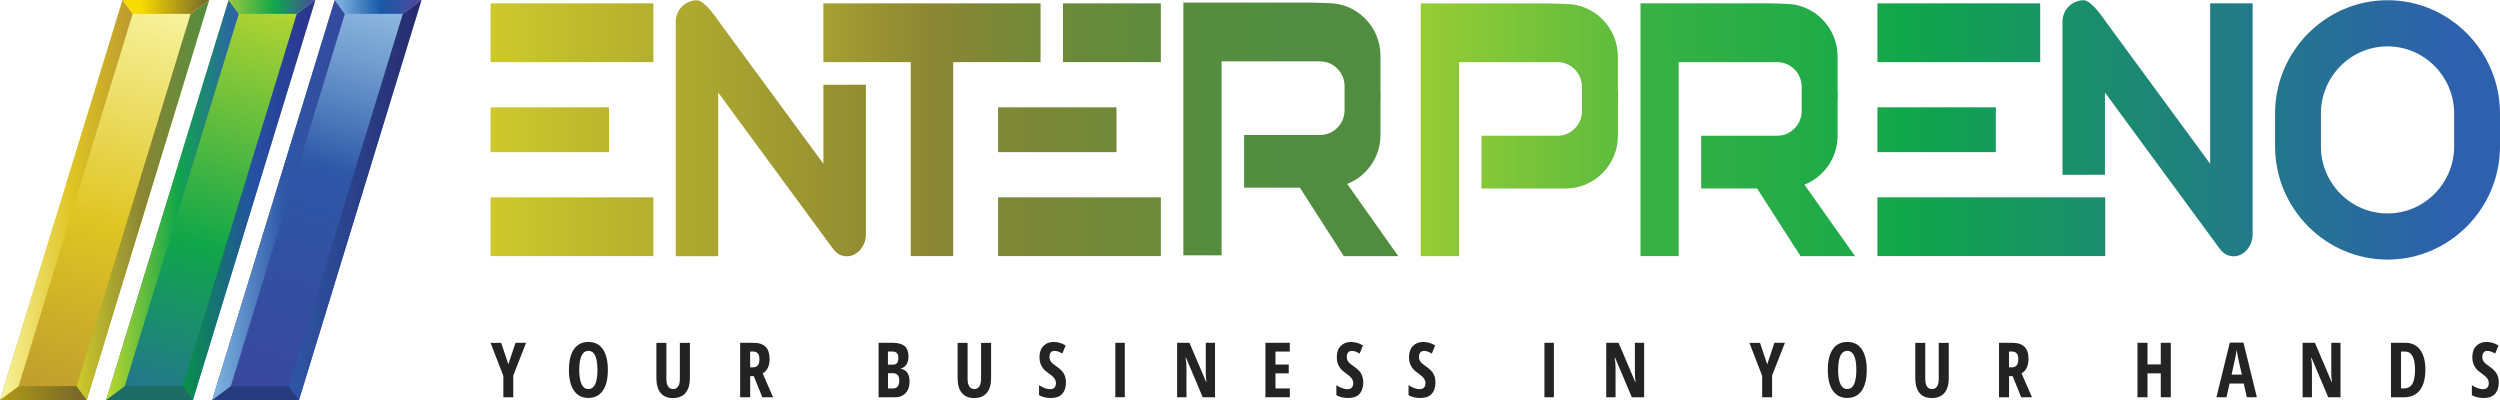 <svg width="375" height="60" viewBox="0 0 375 60" fill="none" xmlns="http://www.w3.org/2000/svg">
<g clip-path="url(#clip0)">
<path d="M98 0.503H73.584V9.317H98V0.503Z" fill="url(#paint0_linear)"/>
<path d="M174.129 0.503H159.449V9.317H174.129V0.503Z" fill="url(#paint1_linear)"/>
<path d="M91.348 16.097H73.584V22.819H91.348V16.097Z" fill="url(#paint2_linear)"/>
<path d="M123.51 0.503V9.317H136.612V38.413H142.981V9.317H156.083V0.503H123.51Z" fill="url(#paint3_linear)"/>
<path d="M123.51 12.707V24.563L107.808 3.195C107.808 3.195 105.754 0.041 104.546 0.041C102.791 0.041 101.358 1.476 101.358 3.252V38.429H107.727V13.875L123.518 35.372C125.097 37.432 125.33 38.227 126.691 38.421C128.43 38.673 129.88 36.986 129.88 35.21V12.707H123.51Z" fill="url(#paint4_linear)"/>
<path d="M331.524 0.503V24.563L315.822 3.187C315.822 3.187 313.768 0.032 312.56 0.032C310.805 0.032 309.372 1.468 309.372 3.244V26.217H315.741V13.875L331.532 35.372C333.111 37.432 333.344 38.227 334.705 38.421C336.444 38.673 337.894 36.986 337.894 35.21V0.503H331.524Z" fill="url(#paint5_linear)"/>
<path d="M98 29.599H73.584V38.413H98V29.599Z" fill="url(#paint6_linear)"/>
<path d="M306.03 0.503H281.614V9.317H306.03V0.503Z" fill="url(#paint7_linear)"/>
<path d="M299.378 16.097H281.614V22.819H299.378V16.097Z" fill="url(#paint8_linear)"/>
<path d="M315.781 29.599H281.614V38.413H315.781V29.599Z" fill="url(#paint9_linear)"/>
<path d="M167.477 16.097H149.713V22.819H167.477V16.097Z" fill="url(#paint10_linear)"/>
<path d="M174.129 29.599H149.713V38.413H174.129V29.599Z" fill="url(#paint11_linear)"/>
<path d="M242.68 13.34V8.474C242.68 4.136 239.153 0.592 234.853 0.592C234.587 0.592 232.872 0.511 232.236 0.511H213.111V38.421H218.845V9.317H227.332H233.613C235.634 9.317 237.293 10.98 237.293 13.023V16.656C237.293 18.692 235.642 20.362 233.613 20.362C233.613 20.362 232.429 20.362 232.244 20.362H227.364H222.219V28.269H232.244C232.768 28.269 234.483 28.269 234.861 28.269C239.169 28.269 242.688 24.717 242.688 20.387V15.286C242.704 14.978 242.712 14.653 242.712 14.313C242.696 13.972 242.688 13.648 242.68 13.34Z" fill="url(#paint12_linear)"/>
<path d="M209.737 38.413L202.087 27.596C204.994 26.444 207.072 23.59 207.072 20.257V15.164C207.088 14.856 207.096 14.532 207.096 14.191C207.096 13.851 207.088 13.526 207.072 13.218V8.352C207.072 4.014 203.545 0.47 199.245 0.47C198.979 0.47 197.264 0.389 196.628 0.389H177.503V38.3H183.236V9.204H191.724H198.005C200.026 9.204 201.685 10.866 201.685 12.91V16.543C201.685 18.578 200.034 20.249 198.005 20.249C198.005 20.249 196.821 20.249 196.636 20.249H191.756H186.61V28.155H194.985L201.572 38.421H209.737V38.413Z" fill="url(#paint13_linear)"/>
<path d="M278.248 38.413L270.671 27.701C273.57 26.541 275.639 23.695 275.639 20.37V15.27C275.655 14.961 275.664 14.637 275.664 14.296C275.664 13.956 275.655 13.632 275.639 13.323V8.458C275.639 4.119 272.112 0.576 267.812 0.576C267.547 0.576 265.831 0.495 265.195 0.495H246.07V38.405H251.804V9.317H260.291H266.572C268.593 9.317 270.252 10.98 270.252 13.023V16.656C270.252 18.692 268.601 20.362 266.572 20.362C266.572 20.362 265.388 20.362 265.203 20.362H260.323H255.178V28.269H263.569L270.083 38.421H278.248V38.413Z" fill="url(#paint14_linear)"/>
<path d="M358.13 6.958C363.638 6.958 368.123 11.475 368.123 17.021V21.952C368.123 27.498 363.638 32.015 358.13 32.015C352.622 32.015 348.137 27.498 348.137 21.952V17.021C348.145 11.475 352.622 6.958 358.13 6.958ZM358.13 0.032C348.853 0.032 341.26 7.679 341.26 17.021V21.952C341.26 31.293 348.853 38.94 358.13 38.94C367.406 38.94 375 31.293 375 21.952V17.021C375 7.679 367.414 0.032 358.13 0.032Z" fill="url(#paint15_linear)"/>
<path d="M76.25 54.648L77.329 51.42H78.915L76.991 56.318V59.594H75.501V56.383L73.584 51.429H75.179L76.25 54.648Z" fill="#232323"/>
<path d="M91.179 55.491C91.179 56.846 90.93 57.883 90.422 58.605C89.915 59.327 89.198 59.692 88.264 59.692C87.322 59.692 86.605 59.327 86.098 58.605C85.591 57.883 85.341 56.837 85.341 55.475C85.341 54.121 85.591 53.083 86.098 52.369C86.605 51.648 87.322 51.291 88.272 51.291C89.206 51.291 89.923 51.656 90.422 52.377C90.93 53.099 91.179 54.145 91.179 55.491ZM86.887 55.491C86.887 56.424 87 57.129 87.234 57.624C87.467 58.111 87.805 58.354 88.256 58.354C89.166 58.354 89.617 57.397 89.617 55.491C89.617 53.586 89.166 52.629 88.264 52.629C87.805 52.629 87.459 52.872 87.225 53.359C87.008 53.845 86.887 54.559 86.887 55.491Z" fill="#232323"/>
<path d="M103.484 51.42V56.708C103.484 57.681 103.266 58.419 102.831 58.938C102.396 59.449 101.768 59.708 100.939 59.708C100.134 59.708 99.522 59.457 99.095 58.946C98.676 58.435 98.459 57.689 98.459 56.691V51.429H99.957V56.805C99.957 57.843 100.303 58.362 100.979 58.362C101.293 58.362 101.543 58.232 101.72 57.965C101.897 57.697 101.978 57.324 101.978 56.837V51.429H103.484V51.42Z" fill="#232323"/>
<path d="M112.527 56.408V59.586H111.021V51.42H112.994C113.831 51.42 114.443 51.623 114.846 52.021C115.24 52.418 115.442 53.026 115.442 53.845C115.442 54.875 115.095 55.597 114.403 56.01L115.965 59.594H114.346L113.066 56.416H112.527V56.408ZM112.527 55.102H112.913C113.267 55.102 113.525 54.997 113.678 54.794C113.831 54.591 113.912 54.291 113.912 53.886C113.912 53.472 113.831 53.172 113.662 52.994C113.501 52.815 113.243 52.726 112.897 52.726H112.519V55.102H112.527Z" fill="#232323"/>
<path d="M131.78 51.42H133.85C134.695 51.42 135.307 51.583 135.694 51.915C136.08 52.248 136.274 52.767 136.274 53.488C136.274 53.959 136.169 54.356 135.968 54.672C135.766 54.989 135.484 55.183 135.138 55.248V55.305C135.597 55.418 135.927 55.637 136.129 55.953C136.33 56.27 136.435 56.691 136.435 57.218C136.435 57.956 136.233 58.54 135.847 58.962C135.452 59.384 134.913 59.594 134.228 59.594H131.788V51.42H131.78ZM133.198 54.705H133.89C134.204 54.705 134.43 54.615 134.558 54.445C134.687 54.275 134.752 54.015 134.752 53.683C134.752 53.342 134.679 53.099 134.526 52.953C134.381 52.807 134.148 52.734 133.826 52.734H133.189V54.705H133.198ZM133.198 55.978V58.265H133.954C134.269 58.265 134.502 58.167 134.655 57.973C134.808 57.778 134.889 57.478 134.889 57.073C134.889 56.343 134.575 55.978 133.93 55.978H133.198Z" fill="#232323"/>
<path d="M148.666 51.42V56.708C148.666 57.681 148.449 58.419 148.014 58.938C147.579 59.449 146.951 59.708 146.122 59.708C145.317 59.708 144.705 59.457 144.278 58.946C143.859 58.435 143.642 57.689 143.642 56.691V51.429H145.139V56.805C145.139 57.843 145.486 58.362 146.162 58.362C146.476 58.362 146.726 58.232 146.903 57.965C147.08 57.697 147.161 57.324 147.161 56.837V51.429H148.666V51.42Z" fill="#232323"/>
<path d="M159.892 57.34C159.892 58.102 159.698 58.686 159.32 59.092C158.942 59.497 158.386 59.7 157.661 59.7C156.953 59.7 156.357 59.562 155.857 59.278V57.778C156.461 58.175 157.017 58.378 157.524 58.378C157.814 58.378 158.032 58.297 158.177 58.135C158.321 57.973 158.394 57.754 158.394 57.478C158.394 57.202 158.305 56.959 158.136 56.732C157.959 56.505 157.677 56.254 157.275 55.978C156.928 55.735 156.663 55.508 156.486 55.28C156.308 55.062 156.171 54.81 156.067 54.534C155.97 54.259 155.922 53.934 155.922 53.569C155.922 52.872 156.115 52.312 156.502 51.907C156.888 51.502 157.404 51.291 158.056 51.291C158.676 51.291 159.272 51.469 159.851 51.818L159.352 53.034C159.175 52.929 158.99 52.84 158.797 52.758C158.603 52.677 158.394 52.637 158.177 52.637C157.935 52.637 157.742 52.718 157.613 52.88C157.484 53.042 157.42 53.261 157.42 53.545C157.42 53.821 157.5 54.064 157.653 54.267C157.806 54.469 158.088 54.705 158.475 54.964C159.006 55.321 159.376 55.686 159.586 56.059C159.787 56.44 159.892 56.862 159.892 57.34Z" fill="#232323"/>
<path d="M167.3 59.586V51.42H168.717V59.586H167.3Z" fill="#232323"/>
<path d="M182.254 59.586H180.41L177.905 53.667H177.833C177.93 54.121 177.97 54.599 177.97 55.118V59.586H176.569V51.42H178.421L180.909 57.275H180.973C180.901 56.886 180.869 56.416 180.869 55.88V51.42H182.254V59.586Z" fill="#232323"/>
<path d="M193.471 59.586H189.815V51.42H193.471V52.734H191.321V54.68H193.31V56.002H191.321V58.265H193.471V59.586Z" fill="#232323"/>
<path d="M204.487 57.34C204.487 58.102 204.294 58.686 203.915 59.092C203.537 59.497 202.981 59.7 202.256 59.7C201.548 59.7 200.952 59.562 200.453 59.278V57.778C201.056 58.175 201.612 58.378 202.119 58.378C202.409 58.378 202.627 58.297 202.772 58.135C202.917 57.973 202.989 57.754 202.989 57.478C202.989 57.202 202.9 56.959 202.731 56.732C202.554 56.505 202.272 56.254 201.87 55.978C201.524 55.735 201.258 55.508 201.081 55.28C200.903 55.062 200.767 54.81 200.662 54.534C200.565 54.259 200.517 53.934 200.517 53.569C200.517 52.872 200.71 52.312 201.097 51.907C201.483 51.502 201.999 51.291 202.651 51.291C203.271 51.291 203.867 51.469 204.447 51.818L203.947 53.034C203.77 52.929 203.585 52.84 203.392 52.758C203.198 52.677 202.989 52.637 202.772 52.637C202.53 52.637 202.337 52.718 202.208 52.88C202.079 53.042 202.015 53.261 202.015 53.545C202.015 53.821 202.095 54.064 202.248 54.267C202.401 54.469 202.683 54.705 203.07 54.964C203.601 55.321 203.971 55.686 204.181 56.059C204.382 56.44 204.487 56.862 204.487 57.34Z" fill="#232323"/>
<path d="M215.318 57.34C215.318 58.102 215.124 58.686 214.746 59.092C214.367 59.497 213.812 59.7 213.087 59.7C212.378 59.7 211.783 59.562 211.283 59.278V57.778C211.887 58.175 212.443 58.378 212.95 58.378C213.24 58.378 213.457 58.297 213.602 58.135C213.747 57.973 213.82 57.754 213.82 57.478C213.82 57.202 213.731 56.959 213.562 56.732C213.385 56.505 213.103 56.254 212.701 55.978C212.354 55.735 212.089 55.508 211.911 55.28C211.734 55.062 211.597 54.81 211.493 54.534C211.396 54.259 211.348 53.934 211.348 53.569C211.348 52.872 211.541 52.312 211.927 51.907C212.314 51.502 212.829 51.291 213.482 51.291C214.102 51.291 214.698 51.469 215.277 51.818L214.778 53.034C214.601 52.929 214.416 52.84 214.222 52.758C214.029 52.677 213.82 52.637 213.602 52.637C213.361 52.637 213.168 52.718 213.039 52.88C212.91 53.042 212.845 53.261 212.845 53.545C212.845 53.821 212.926 54.064 213.079 54.267C213.232 54.469 213.514 54.705 213.9 54.964C214.432 55.321 214.802 55.686 215.012 56.059C215.213 56.44 215.318 56.862 215.318 57.34Z" fill="#232323"/>
<path d="M231.664 59.586V51.42H233.082V59.586H231.664Z" fill="#232323"/>
<path d="M246.618 59.586H244.774L242.27 53.667H242.197C242.294 54.121 242.334 54.599 242.334 55.118V59.586H240.933V51.42H242.785L245.273 57.275H245.338C245.265 56.886 245.233 56.416 245.233 55.88V51.42H246.618V59.586Z" fill="#232323"/>
<path d="M265.082 54.648L266.162 51.42H267.74L265.815 56.318V59.594H264.326V56.383L262.409 51.429H264.003L265.082 54.648Z" fill="#232323"/>
<path d="M280.012 55.491C280.012 56.846 279.762 57.883 279.255 58.605C278.748 59.327 278.031 59.692 277.097 59.692C276.155 59.692 275.438 59.327 274.931 58.605C274.423 57.883 274.174 56.837 274.174 55.475C274.174 54.121 274.423 53.083 274.931 52.369C275.438 51.648 276.155 51.291 277.105 51.291C278.039 51.291 278.756 51.656 279.255 52.377C279.762 53.099 280.012 54.145 280.012 55.491ZM275.72 55.491C275.72 56.424 275.833 57.129 276.066 57.624C276.3 58.111 276.638 58.354 277.089 58.354C277.999 58.354 278.45 57.397 278.45 55.491C278.45 53.586 277.999 52.629 277.097 52.629C276.638 52.629 276.292 52.872 276.058 53.359C275.841 53.845 275.72 54.559 275.72 55.491Z" fill="#232323"/>
<path d="M292.316 51.42V56.708C292.316 57.681 292.099 58.419 291.664 58.938C291.229 59.449 290.601 59.708 289.772 59.708C288.966 59.708 288.354 59.457 287.928 58.946C287.509 58.435 287.291 57.689 287.291 56.691V51.429H288.789V56.805C288.789 57.843 289.135 58.362 289.812 58.362C290.126 58.362 290.376 58.232 290.553 57.965C290.73 57.697 290.81 57.324 290.81 56.837V51.429H292.316V51.42Z" fill="#232323"/>
<path d="M301.359 56.408V59.586H299.853V51.42H301.826C302.664 51.42 303.276 51.623 303.678 52.021C304.073 52.418 304.274 53.026 304.274 53.845C304.274 54.875 303.928 55.597 303.236 56.01L304.798 59.594H303.179L301.899 56.416H301.359V56.408ZM301.359 55.102H301.746C302.1 55.102 302.358 54.997 302.511 54.794C302.664 54.591 302.744 54.291 302.744 53.886C302.744 53.472 302.664 53.172 302.495 52.994C302.334 52.815 302.076 52.726 301.73 52.726H301.351V55.102H301.359Z" fill="#232323"/>
<path d="M325.622 59.586H324.116V56.002H322.127V59.586H320.621V51.42H322.127V54.664H324.116V51.42H325.622V59.586Z" fill="#232323"/>
<path d="M337.024 59.586L336.557 57.527H334.439L333.972 59.586H332.466L334.471 51.388H336.517L338.53 59.586H337.024ZM336.275 56.181L335.84 54.283C335.816 54.169 335.76 53.877 335.663 53.415C335.575 52.953 335.518 52.645 335.502 52.483C335.454 52.799 335.389 53.156 335.317 53.545C335.244 53.934 335.051 54.81 334.737 56.189H336.275V56.181Z" fill="#232323"/>
<path d="M351.076 59.586H349.232L346.727 53.667H346.655C346.752 54.121 346.792 54.599 346.792 55.118V59.586H345.391V51.42H347.243L349.731 57.275H349.795C349.723 56.886 349.691 56.416 349.691 55.88V51.42H351.076V59.586Z" fill="#232323"/>
<path d="M363.807 55.426C363.807 56.773 363.533 57.802 362.986 58.516C362.438 59.23 361.657 59.586 360.634 59.586H358.645V51.42H360.811C361.754 51.42 362.486 51.769 363.018 52.475C363.541 53.172 363.807 54.161 363.807 55.426ZM362.253 55.475C362.253 53.651 361.754 52.734 360.755 52.734H360.151V58.257H360.642C361.19 58.257 361.601 58.021 361.866 57.559C362.124 57.097 362.253 56.4 362.253 55.475Z" fill="#232323"/>
<path d="M374.815 57.34C374.815 58.102 374.622 58.686 374.243 59.092C373.865 59.497 373.309 59.7 372.584 59.7C371.876 59.7 371.28 59.562 370.78 59.278V57.778C371.384 58.175 371.94 58.378 372.447 58.378C372.737 58.378 372.955 58.297 373.1 58.135C373.245 57.973 373.317 57.754 373.317 57.478C373.317 57.202 373.228 56.959 373.059 56.732C372.882 56.505 372.6 56.254 372.198 55.978C371.851 55.735 371.586 55.508 371.409 55.28C371.231 55.062 371.094 54.81 370.99 54.534C370.893 54.259 370.845 53.934 370.845 53.569C370.845 52.872 371.038 52.312 371.425 51.907C371.811 51.502 372.327 51.291 372.979 51.291C373.599 51.291 374.195 51.469 374.775 51.818L374.275 53.034C374.098 52.929 373.913 52.84 373.72 52.758C373.526 52.677 373.317 52.637 373.1 52.637C372.858 52.637 372.665 52.718 372.536 52.88C372.407 53.042 372.343 53.261 372.343 53.545C372.343 53.821 372.423 54.064 372.576 54.267C372.729 54.469 373.011 54.705 373.398 54.964C373.929 55.321 374.299 55.686 374.509 56.059C374.71 56.44 374.815 56.862 374.815 57.34Z" fill="#232323"/>
<path d="M63.229 0L44.845 60H31.832L50.208 0H63.229Z" fill="url(#paint16_linear)"/>
<path d="M47.309 0L28.933 60H15.92L34.296 0H47.309Z" fill="url(#paint17_linear)"/>
<path d="M31.389 0L13.013 60H0L18.376 0H31.389Z" fill="url(#paint18_linear)"/>
<path d="M27.411 57.924L28.933 60H15.92L18.714 57.924H27.411Z" fill="#1C6C63"/>
<path d="M11.491 57.924L13.013 60H0L2.794 57.924H11.491Z" fill="url(#paint19_linear)"/>
<path d="M43.323 57.924L44.845 60H31.832L34.626 57.924H43.323Z" fill="#273B7F"/>
<path d="M28.595 2.076L31.389 0L13.013 60L11.491 57.924L28.595 2.076Z" fill="url(#paint20_linear)"/>
<path d="M2.794 57.924L0 60L18.376 0L19.898 2.076L2.794 57.924Z" fill="url(#paint21_linear)"/>
<path d="M19.898 2.076L18.376 0H31.389L28.595 2.076H19.898Z" fill="url(#paint22_linear)"/>
<path d="M18.714 57.924L15.92 60L34.296 0L35.818 2.076L18.714 57.924Z" fill="url(#paint23_linear)"/>
<path d="M60.426 2.076L63.229 0L44.845 60L43.323 57.924L60.426 2.076Z" fill="url(#paint24_linear)"/>
<path d="M34.626 57.924L31.832 60L50.208 0L51.73 2.076L34.626 57.924Z" fill="url(#paint25_linear)"/>
<path d="M51.73 2.076L50.208 0H63.229L60.426 2.076H51.73Z" fill="url(#paint26_linear)"/>
<path d="M44.514 2.076L47.309 0L28.933 60L27.411 57.924L44.514 2.076Z" fill="url(#paint27_linear)"/>
<path d="M35.818 2.076L34.296 0H47.309L44.515 2.076H35.818Z" fill="url(#paint28_linear)"/>
</g>
<defs>
<linearGradient id="paint0_linear" x1="72.918" y1="4.911" x2="201.327" y2="4.911" gradientUnits="userSpaceOnUse">
<stop stop-color="#CECA2B"/>
<stop offset="0.487" stop-color="#8C8633"/>
<stop offset="1" stop-color="#518D40"/>
</linearGradient>
<linearGradient id="paint1_linear" x1="73.559" y1="4.911" x2="185.695" y2="4.911" gradientUnits="userSpaceOnUse">
<stop stop-color="#CECA2B"/>
<stop offset="0.487" stop-color="#8C8633"/>
<stop offset="1" stop-color="#518D40"/>
</linearGradient>
<linearGradient id="paint2_linear" x1="72.918" y1="19.46" x2="201.327" y2="19.46" gradientUnits="userSpaceOnUse">
<stop stop-color="#CECA2B"/>
<stop offset="0.487" stop-color="#8C8633"/>
<stop offset="1" stop-color="#518D40"/>
</linearGradient>
<linearGradient id="paint3_linear" x1="-197.998" y1="19.46" x2="458.641" y2="19.46" gradientUnits="userSpaceOnUse">
<stop offset="0.449" stop-color="#CECA2B"/>
<stop offset="0.466" stop-color="#BEBA2E"/>
<stop offset="0.497" stop-color="#9E9832"/>
<stop offset="0.514" stop-color="#8C8633"/>
<stop offset="0.57" stop-color="#518D40"/>
</linearGradient>
<linearGradient id="paint4_linear" x1="72.882" y1="19.238" x2="201.292" y2="19.238" gradientUnits="userSpaceOnUse">
<stop stop-color="#CECA2B"/>
<stop offset="0.487" stop-color="#8C8633"/>
<stop offset="1" stop-color="#518D40"/>
</linearGradient>
<linearGradient id="paint5_linear" x1="191.39" y1="19.238" x2="367.369" y2="19.238" gradientUnits="userSpaceOnUse">
<stop stop-color="#C1D82F"/>
<stop offset="0.535" stop-color="#10A64A"/>
<stop offset="1" stop-color="#2D60AD"/>
</linearGradient>
<linearGradient id="paint6_linear" x1="72.918" y1="34.009" x2="201.327" y2="34.009" gradientUnits="userSpaceOnUse">
<stop stop-color="#CECA2B"/>
<stop offset="0.487" stop-color="#8C8633"/>
<stop offset="1" stop-color="#518D40"/>
</linearGradient>
<linearGradient id="paint7_linear" x1="191.603" y1="4.911" x2="367.582" y2="4.911" gradientUnits="userSpaceOnUse">
<stop stop-color="#C1D82F"/>
<stop offset="0.535" stop-color="#10A64A"/>
<stop offset="1" stop-color="#2D60AD"/>
</linearGradient>
<linearGradient id="paint8_linear" x1="191.603" y1="19.46" x2="367.582" y2="19.46" gradientUnits="userSpaceOnUse">
<stop stop-color="#C1D82F"/>
<stop offset="0.535" stop-color="#10A64A"/>
<stop offset="1" stop-color="#2D60AD"/>
</linearGradient>
<linearGradient id="paint9_linear" x1="191.603" y1="34.009" x2="367.582" y2="34.009" gradientUnits="userSpaceOnUse">
<stop stop-color="#C1D82F"/>
<stop offset="0.535" stop-color="#10A64A"/>
<stop offset="1" stop-color="#2D60AD"/>
</linearGradient>
<linearGradient id="paint10_linear" x1="74.36" y1="19.46" x2="202.769" y2="19.46" gradientUnits="userSpaceOnUse">
<stop stop-color="#CECA2B"/>
<stop offset="0.487" stop-color="#8C8633"/>
<stop offset="1" stop-color="#518D40"/>
</linearGradient>
<linearGradient id="paint11_linear" x1="74.36" y1="34.009" x2="202.769" y2="34.009" gradientUnits="userSpaceOnUse">
<stop stop-color="#CECA2B"/>
<stop offset="0.487" stop-color="#8C8633"/>
<stop offset="1" stop-color="#518D40"/>
</linearGradient>
<linearGradient id="paint12_linear" x1="190.789" y1="19.46" x2="366.768" y2="19.46" gradientUnits="userSpaceOnUse">
<stop stop-color="#C1D82F"/>
<stop offset="0.535" stop-color="#10A64A"/>
<stop offset="1" stop-color="#2D60AD"/>
</linearGradient>
<linearGradient id="paint13_linear" x1="-75.549" y1="19.403" x2="192.201" y2="19.403" gradientUnits="userSpaceOnUse">
<stop stop-color="#CECA2B"/>
<stop offset="0.487" stop-color="#8C8633"/>
<stop offset="1" stop-color="#518D40"/>
</linearGradient>
<linearGradient id="paint14_linear" x1="95.223" y1="19.46" x2="461.544" y2="19.46" gradientUnits="userSpaceOnUse">
<stop stop-color="#C1D82F"/>
<stop offset="0.535" stop-color="#10A64A"/>
<stop offset="1" stop-color="#2D60AD"/>
</linearGradient>
<linearGradient id="paint15_linear" x1="191.744" y1="19.486" x2="367.723" y2="19.486" gradientUnits="userSpaceOnUse">
<stop stop-color="#C1D82F"/>
<stop offset="0.535" stop-color="#10A64A"/>
<stop offset="1" stop-color="#2D60AD"/>
</linearGradient>
<linearGradient id="paint16_linear" x1="59.963" y1="-12.743" x2="39.051" y2="58.142" gradientUnits="userSpaceOnUse">
<stop stop-color="#61B0E2" stop-opacity="0.45"/>
<stop offset="0.534" stop-color="#2E57A7"/>
<stop offset="1" stop-color="#39489E"/>
</linearGradient>
<linearGradient id="paint17_linear" x1="41.266" y1="-2.075" x2="19.24" y2="70.102" gradientUnits="userSpaceOnUse">
<stop stop-color="#C1D82F"/>
<stop offset="0.535" stop-color="#10A64A"/>
<stop offset="1" stop-color="#2D60AD"/>
</linearGradient>
<linearGradient id="paint18_linear" x1="24.56" y1="0.49" x2="5.879" y2="61.821" gradientUnits="userSpaceOnUse">
<stop stop-color="#F8F39F"/>
<stop offset="0.534" stop-color="#DFC523"/>
<stop offset="1" stop-color="#BD992E"/>
</linearGradient>
<linearGradient id="paint19_linear" x1="-22.57" y1="58.963" x2="12.604" y2="58.963" gradientUnits="userSpaceOnUse">
<stop offset="0.205" stop-color="#FADB01"/>
<stop offset="1" stop-color="#756629"/>
</linearGradient>
<linearGradient id="paint20_linear" x1="11.493" y1="30.001" x2="31.393" y2="30.001" gradientUnits="userSpaceOnUse">
<stop stop-color="#CECA2B"/>
<stop offset="0.487" stop-color="#8C8633"/>
<stop offset="1" stop-color="#518D40"/>
</linearGradient>
<linearGradient id="paint21_linear" x1="0" y1="30.001" x2="19.899" y2="30.001" gradientUnits="userSpaceOnUse">
<stop stop-color="#F8F39F"/>
<stop offset="0.534" stop-color="#DFC523"/>
<stop offset="1" stop-color="#BD992E"/>
</linearGradient>
<linearGradient id="paint22_linear" x1="18.377" y1="1.039" x2="31.393" y2="1.039" gradientUnits="userSpaceOnUse">
<stop offset="0.205" stop-color="#FADB01"/>
<stop offset="1" stop-color="#756629"/>
</linearGradient>
<linearGradient id="paint23_linear" x1="15.917" y1="30.001" x2="35.815" y2="30.001" gradientUnits="userSpaceOnUse">
<stop stop-color="#C1D82F"/>
<stop offset="0.535" stop-color="#10A64A"/>
<stop offset="1" stop-color="#2D60AD"/>
</linearGradient>
<linearGradient id="paint24_linear" x1="43.326" y1="30.001" x2="63.225" y2="30.001" gradientUnits="userSpaceOnUse">
<stop stop-color="#2E57A7"/>
<stop offset="1" stop-color="#272A6D"/>
</linearGradient>
<linearGradient id="paint25_linear" x1="31.832" y1="30.001" x2="51.732" y2="30.001" gradientUnits="userSpaceOnUse">
<stop offset="0.006" stop-color="#81B7E3"/>
<stop offset="0.534" stop-color="#2E57A7"/>
<stop offset="1" stop-color="#35489E"/>
</linearGradient>
<linearGradient id="paint26_linear" x1="50.209" y1="1.039" x2="63.225" y2="1.039" gradientUnits="userSpaceOnUse">
<stop offset="0.05" stop-color="#7CAFDE"/>
<stop offset="0.534" stop-color="#175AA7"/>
<stop offset="1" stop-color="#54479D"/>
</linearGradient>
<linearGradient id="paint27_linear" x1="27.41" y1="30.001" x2="47.31" y2="30.001" gradientUnits="userSpaceOnUse">
<stop stop-color="#079247"/>
<stop offset="0.535" stop-color="#2550A3"/>
<stop offset="1" stop-color="#2D328D"/>
</linearGradient>
<linearGradient id="paint28_linear" x1="34.292" y1="1.039" x2="47.31" y2="1.039" gradientUnits="userSpaceOnUse">
<stop stop-color="#99CA3C"/>
<stop offset="0.535" stop-color="#10A64A"/>
<stop offset="1" stop-color="#444CA0"/>
</linearGradient>
<clipPath id="clip0">
<rect width="375" height="60" fill="white"/>
</clipPath>
</defs>
</svg>
